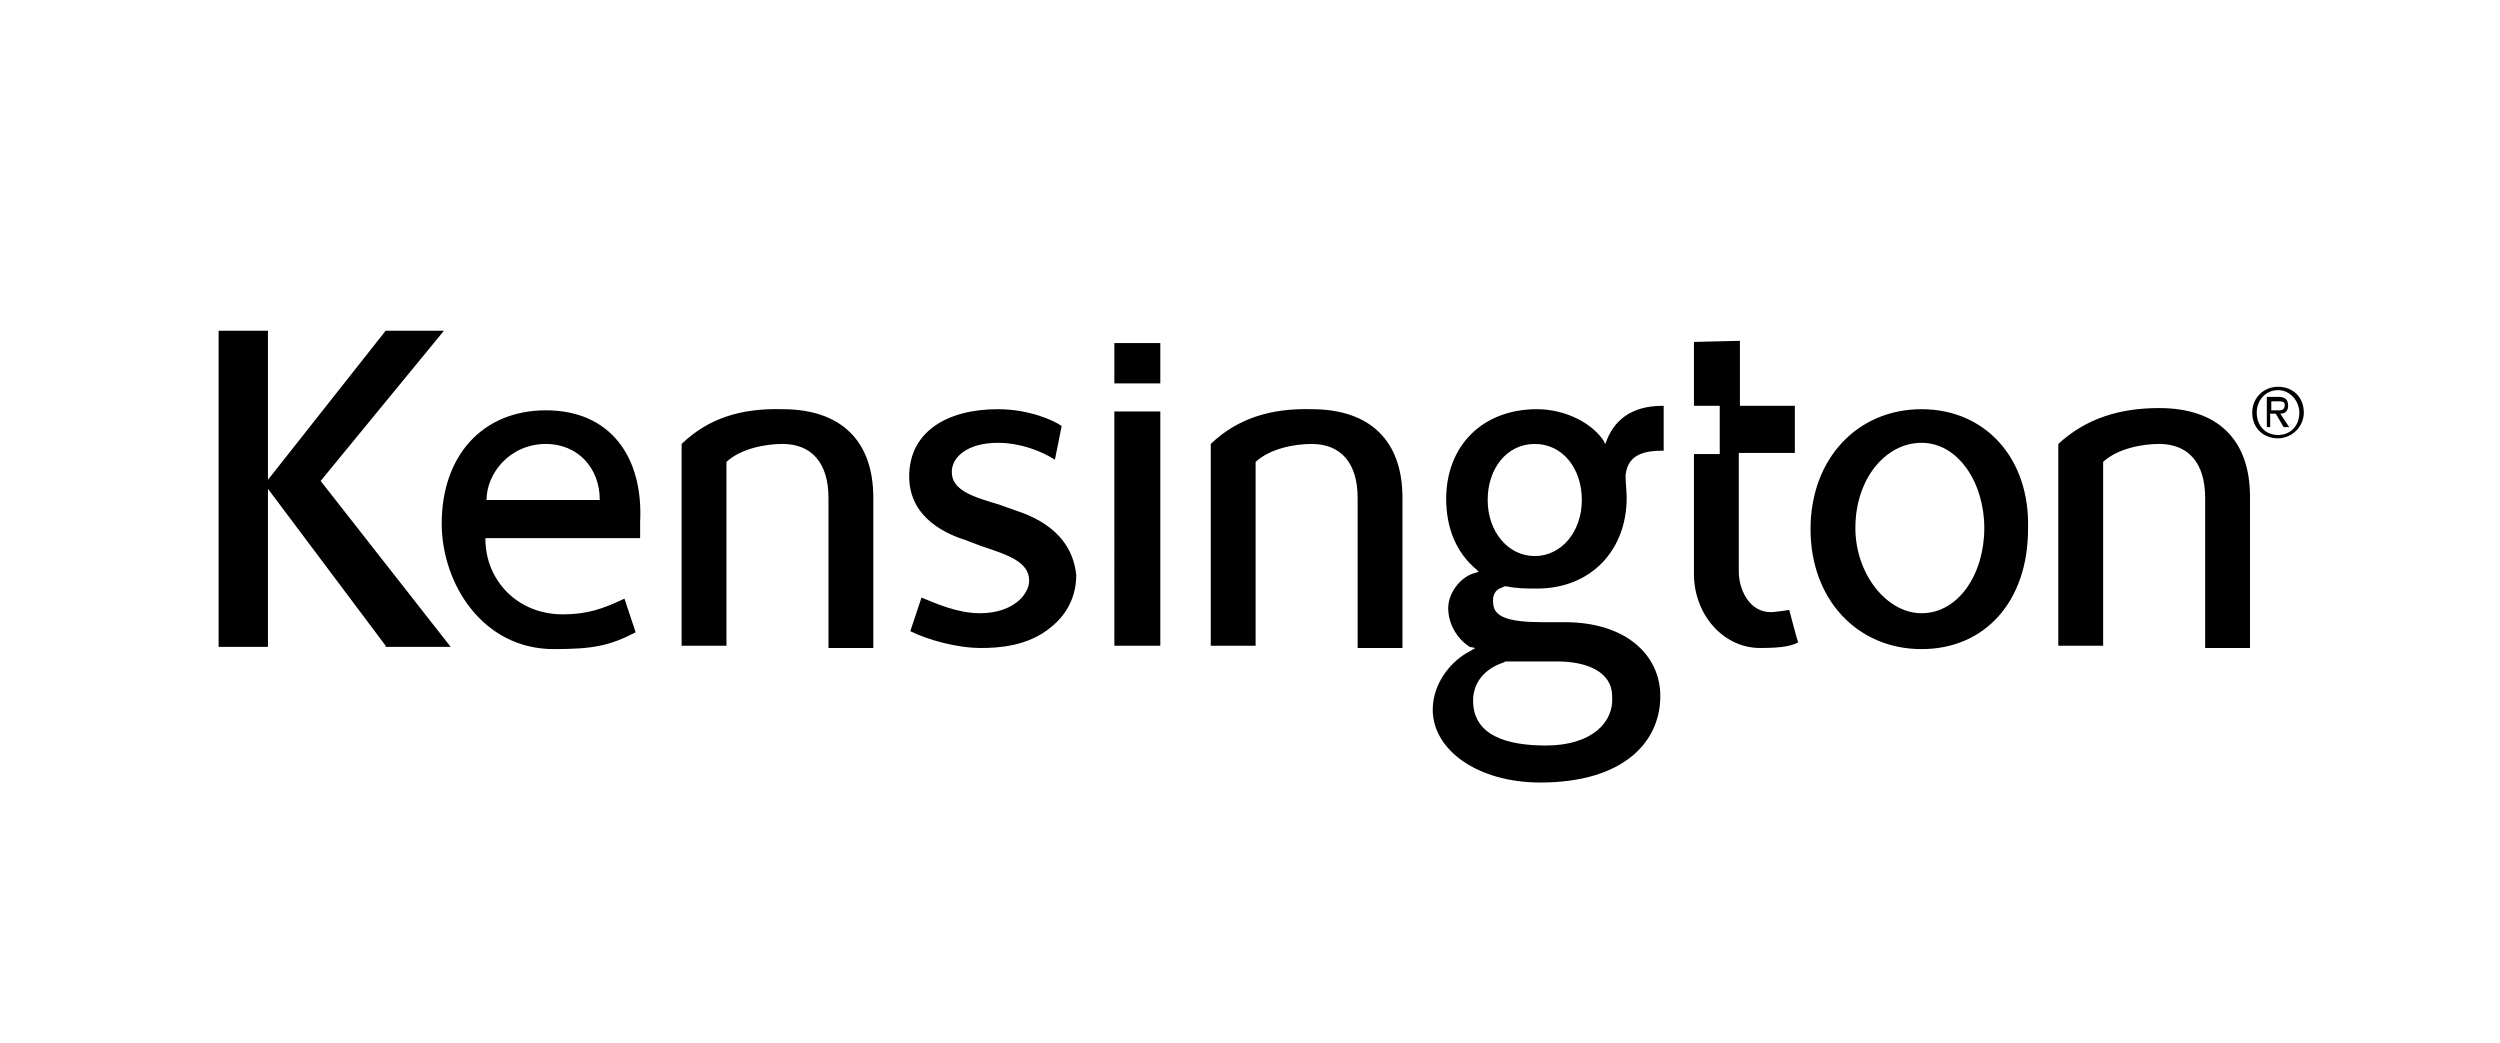 <?xml version="1.0" encoding="utf-8"?>
<!-- Generator: Adobe Illustrator 23.0.4, SVG Export Plug-In . SVG Version: 6.00 Build 0)  -->
<svg version="1.1" id="Layer_1" xmlns="http://www.w3.org/2000/svg" xmlns:xlink="http://www.w3.org/1999/xlink" x="0px" y="0px"
	 width="223px" height="93px" viewBox="0 0 223 93" style="enable-background:new 0 0 223 93;" xml:space="preserve">
<path d="M34.4,57.6L23.9,43.6v14.1h-4.4V29.5h4.4v13.3l10.5-13.3h5.2l-11,13.4l11.6,14.8H34.4z M99.4,57.6h4.1V36.7h-4.1V57.6z
	 M99.4,34.2h4.1v-3.6h-4.1V34.2z M171.4,36.5c-5.7,0-9.9,4.4-9.9,10.7s4.2,10.7,9.9,10.7s9.5-4.3,9.5-10.7
	C181.1,40.9,177.1,36.5,171.4,36.5 M171.4,54.7c-3.1,0-5.9-3.5-5.9-7.6c0-4.4,2.7-7.6,5.9-7.6c3.3,0,5.6,3.6,5.6,7.6
	C177,51.2,174.7,54.7,171.4,54.7 M60.8,39.6v18h4V41.2c1.3-1.2,3.5-1.6,5-1.6c2.6,0,4.1,1.7,4.1,4.8v13.4h4V44.4
	c0-5.1-2.9-7.9-8.1-7.9C66.1,36.4,63.2,37.3,60.8,39.6 M183.6,39.6v18h4V41.2c1.3-1.2,3.5-1.6,5-1.6c2.6,0,4.1,1.7,4.1,4.8v13.4h4
	V44.3c0-5.1-2.9-7.9-8.1-7.9C189.1,36.4,186.1,37.3,183.6,39.6 M108,39.6v18h4V41.2c1.3-1.2,3.5-1.6,5-1.6c2.6,0,4.1,1.7,4.1,4.8
	v13.4h4V44.4c0-5.1-2.9-7.9-8.1-7.9C113.4,36.4,110.4,37.3,108,39.6 M151.1,30.5v5.7h2.3v4.3h-2.3v10.7c0,3.6,2.6,6.6,5.9,6.6
	c2.1,0,2.8-0.2,3.4-0.5c-0.1-0.2-0.8-2.9-0.8-2.9s-0.5,0.1-1.5,0.2c-2.1,0.1-3-2.1-3-3.6V40.4h5v-4.2h-4.9v-5.8L151.1,30.5
	 M48.7,36.6c-5.7,0-9.3,4.1-9.3,10.1c0,5.3,3.6,11.2,10,11.2c3.5,0,5-0.3,7.3-1.5c-0.2-0.6-0.8-2.4-1-3c-1.9,0.9-3.3,1.4-5.5,1.4
	c-4.1,0-6.9-3.1-6.9-6.7v-0.1h13.8c0-0.5,0-1,0-1.4C57.4,40.7,54.4,36.6,48.7,36.6 M43.4,44.6c0-2.4,2.1-5,5.3-5
	c2.8,0,4.8,2.1,4.8,5H43.4 M148.3,36.2c-2.8,0-4.4,1.3-5.1,3.4c-0.1-0.1-0.1-0.2-0.1-0.2c-1-1.6-3.4-2.9-6-2.9c-4.9,0-8.1,3.3-8.1,8
	c0,2.6,0.9,4.8,2.7,6.3l0.2,0.2l-0.3,0.1c-1.3,0.3-2.6,1.9-2.4,3.5c0.1,1.2,0.8,2.4,1.9,3.1l0.5,0.1l-0.5,0.3
	c-1.6,0.8-3.3,2.8-3.3,5.2c0,3.6,4,6.5,9.6,6.5c7.4,0,10.7-3.6,10.7-7.7c0-3.7-3.1-6.6-8.5-6.6h-2c-3.1,0-4.3-0.5-4.4-1.6
	c-0.1-0.7,0.1-1.3,0.8-1.5l0.2-0.1h0.2c0.8,0.2,1.9,0.2,2.7,0.2c4.8,0,8-3.4,8-8.1c0-0.5-0.1-1.4-0.1-2c0.2-1.9,1.7-2.2,3.4-2.2
	V36.2 M136.9,49.6c-2.4,0-4.2-2.2-4.2-5s1.7-5,4.2-5s4.2,2.2,4.2,5S139.3,49.6,136.9,49.6 M137.9,66.5c-3.5,0-6.5-0.9-6.5-4
	c0-1.5,0.9-2.8,2.7-3.4l0.2-0.1h1.3h3.3c2.6,0,4.9,0.9,4.9,3.1C144,64.4,142,66.5,137.9,66.5 M90.5,45.5l-1.4-0.5
	c-2.4-0.7-4.2-1.3-4.2-2.9c0-1.4,1.5-2.6,4.1-2.6c2,0,3.8,0.7,5.1,1.5l0.6-3c-0.7-0.5-2.9-1.5-5.7-1.5c-4.5,0-7.9,2-7.9,6
	c0,3.8,3.5,5.2,5.1,5.7l1.3,0.5c2.4,0.8,4.3,1.4,4.3,3.1c0,1.2-1.4,2.9-4.4,2.9c-2,0-4-0.9-5.2-1.4c0,0-0.9,2.7-1,3
	c1.6,0.8,4.2,1.5,6.3,1.5c1.4,0,4.2-0.1,6.3-1.9c1.6-1.3,2.2-3,2.2-4.6C95.6,47.3,92,46,90.5,45.5 M203.2,36.6c0.3,0,0.6,0,0.6-0.5
	c0-0.3-0.3-0.3-0.6-0.3h-0.6v0.8H203.2z M202.7,38.1h-0.5v-2.7h1c0.6,0,0.9,0.2,0.9,0.8c0,0.5-0.3,0.7-0.7,0.7l0.8,1.2h-0.5
	l-0.7-1.2h-0.5V38.1z M203.2,39.1c-1.3,0-2.3-0.9-2.3-2.3c0-1.3,1-2.3,2.3-2.3c1.3,0,2.3,0.9,2.3,2.3
	C205.5,38.1,204.4,39.1,203.2,39.1 M201.3,36.8c0,1.2,0.8,2,1.9,2s1.9-0.8,1.9-2c0-1-0.8-2-1.9-2C202.1,34.8,201.3,35.7,201.3,36.8"
	/>
</svg>

